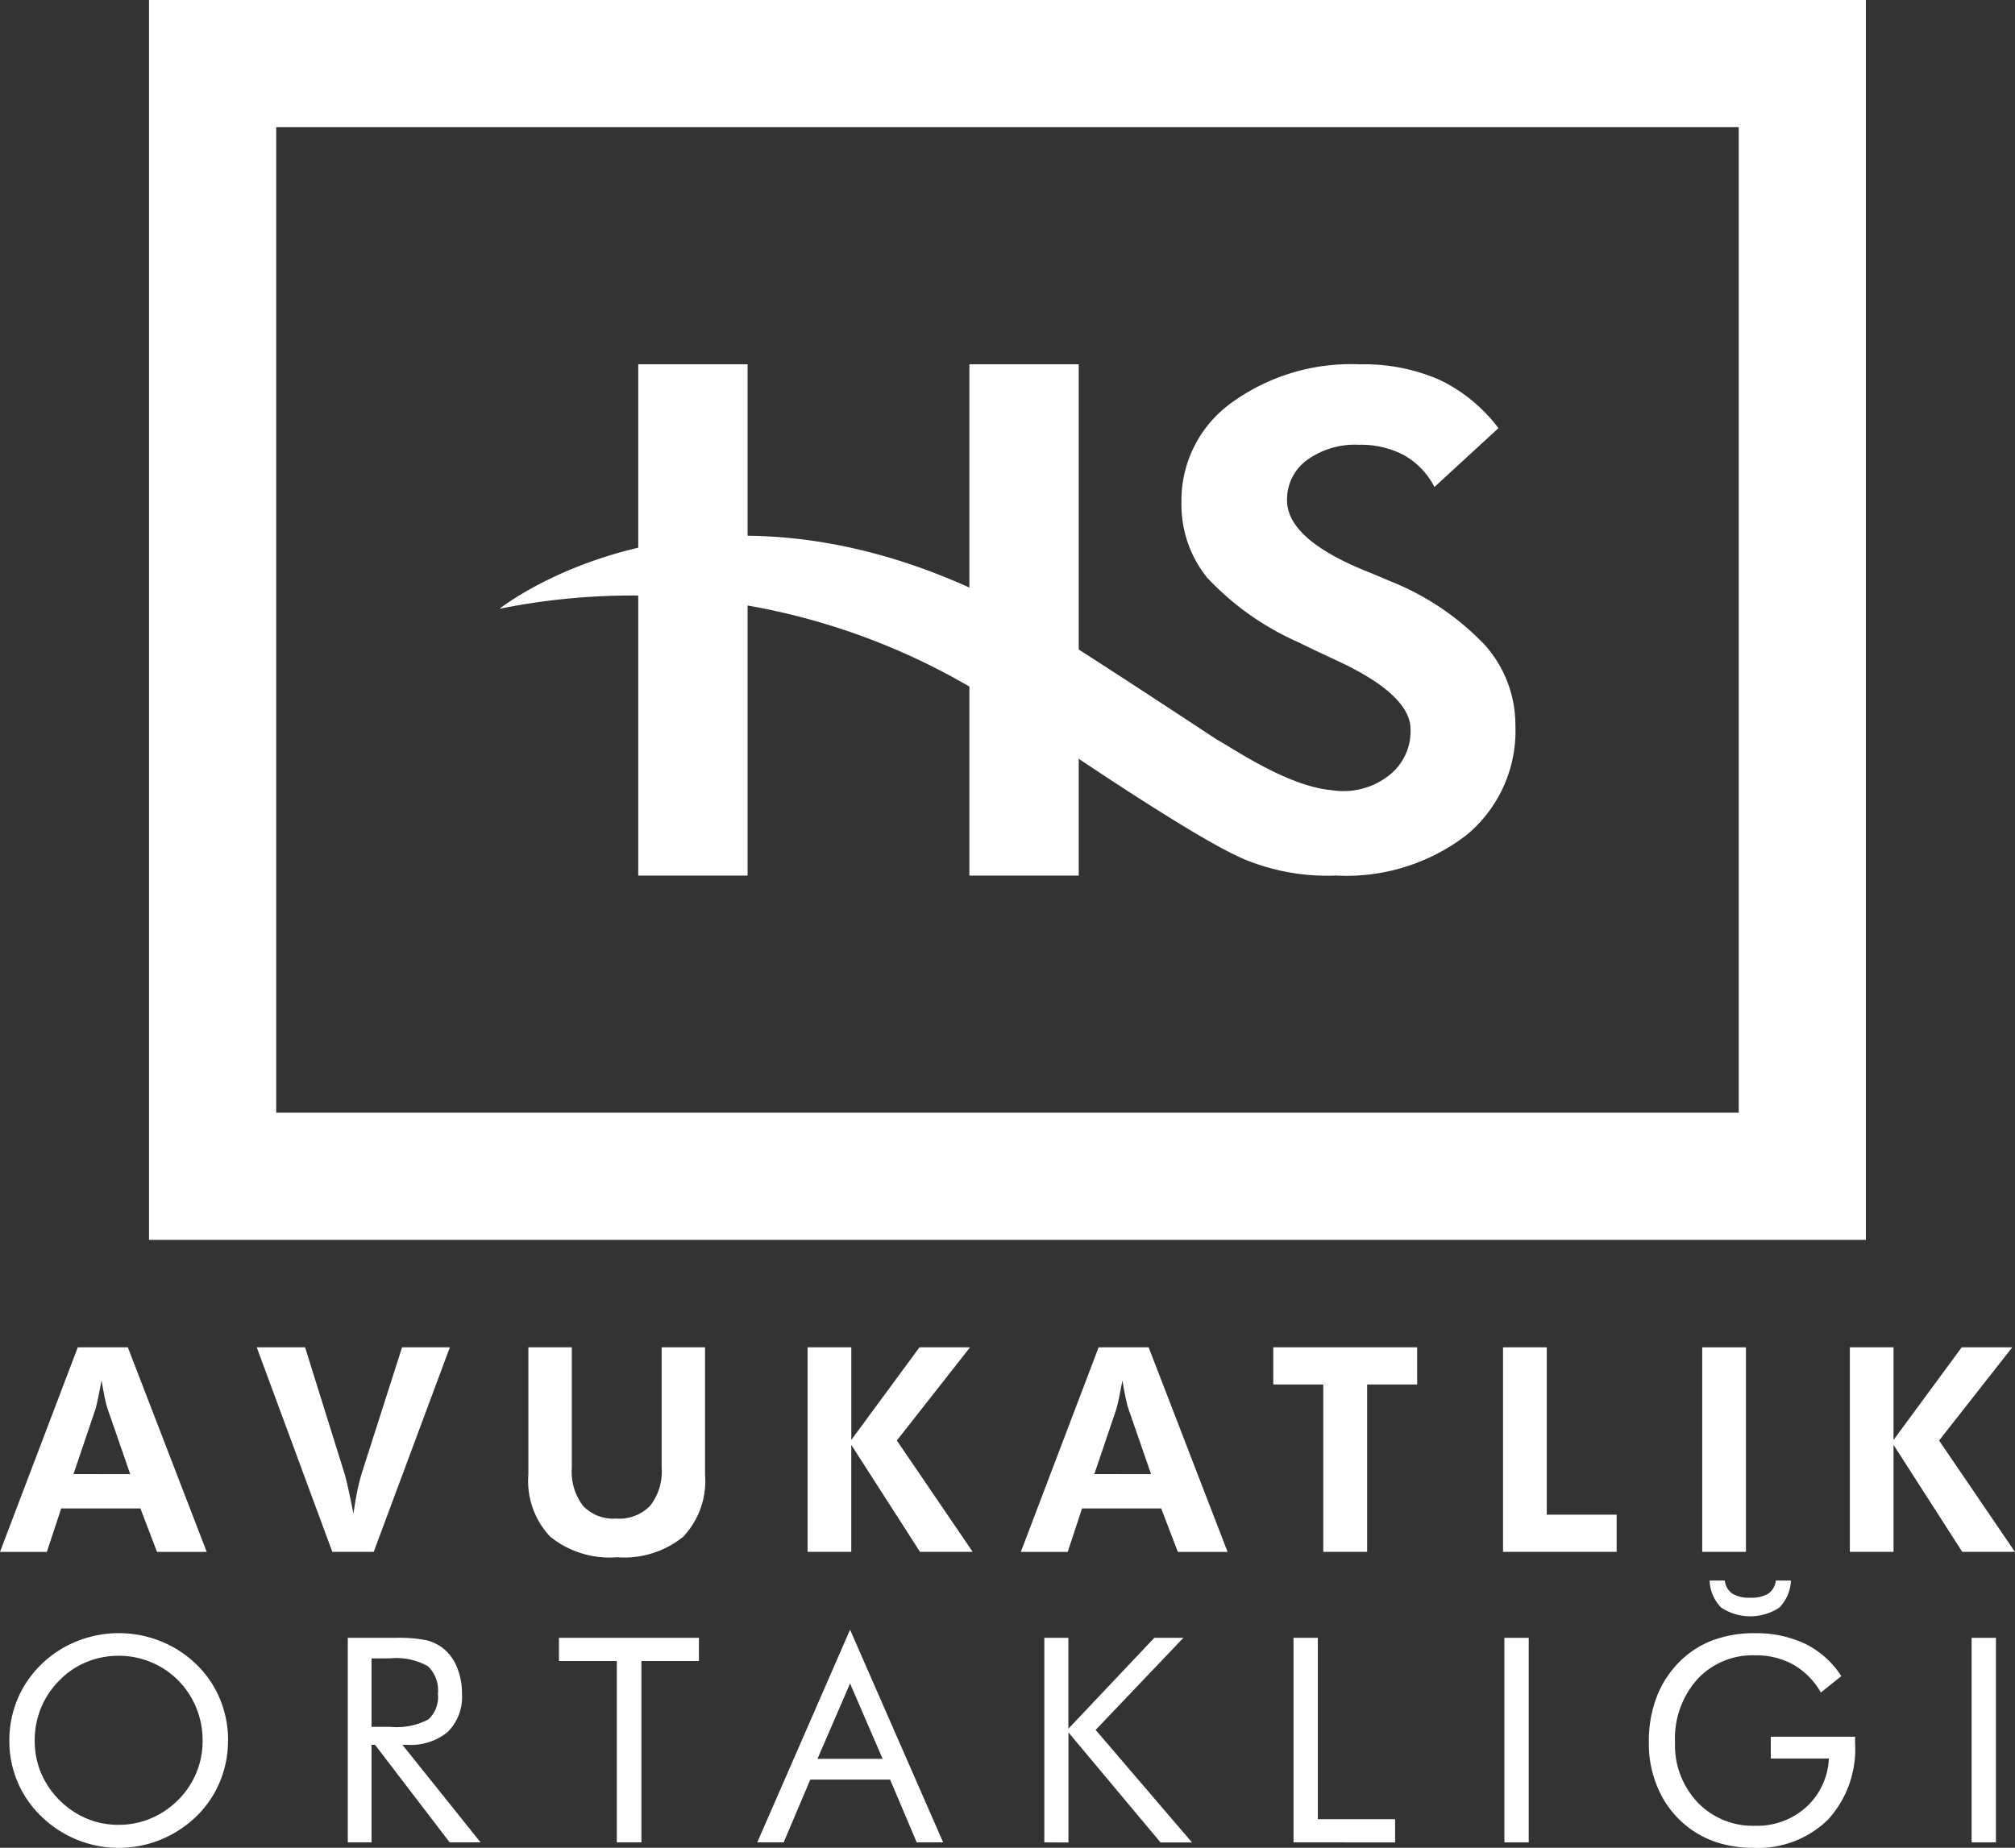 <svg id="Group_152" data-name="Group 152" xmlns="http://www.w3.org/2000/svg" xmlns:xlink="http://www.w3.org/1999/xlink" width="98.45" height="90.289" viewBox="0 0 98.45 90.289">
  <rect x="0" y="0" width="98.45" height="90.289" fill="#333333" stroke="none"/>
  <defs>
    <clipPath id="clip-path">
      <rect id="Rectangle_6" data-name="Rectangle 6" width="98.45" height="90.289" fill="#fff"/>
    </clipPath>
  </defs>
  <rect id="Rectangle_1" data-name="Rectangle 1" width="5.342" height="24.985" transform="translate(31.184 17.799)" fill="#fff"/>
  <rect id="Rectangle_2" data-name="Rectangle 2" width="5.342" height="24.985" transform="translate(47.363 17.799)" fill="#fff"/>
  <path id="Path_1" data-name="Path 1" d="M15.588,6.214H87.045V54.368H15.588ZM9.374,60.583H93.257V0H9.374Z" transform="translate(-2.093 0)" fill="#fff"/>
  <g id="Group_2" data-name="Group 2" transform="translate(0 0)">
    <g id="Group_1" data-name="Group 1" clip-path="url(#clip-path)">
      <path id="Path_2" data-name="Path 2" d="M11.271,107.99a5.178,5.178,0,0,1-.4,2.021A5.045,5.045,0,0,1,9.72,111.7a5.453,5.453,0,0,1-3.791,1.536A5.42,5.42,0,0,1,2.152,111.7,5.082,5.082,0,0,1,.588,107.99a5.179,5.179,0,0,1,.4-2.024,5.114,5.114,0,0,1,1.165-1.7,5.3,5.3,0,0,1,1.735-1.126,5.489,5.489,0,0,1,4.095,0,5.3,5.3,0,0,1,1.738,1.126,5.03,5.03,0,0,1,1.154,1.69,5.219,5.219,0,0,1,.4,2.03m-5.341,4.123a4.005,4.005,0,0,0,1.561-.31,4.158,4.158,0,0,0,1.335-.9,4.045,4.045,0,0,0,1.2-2.909,4.15,4.15,0,0,0-.311-1.6,4.071,4.071,0,0,0-3.788-2.54,4.094,4.094,0,0,0-1.578.308,3.9,3.9,0,0,0-1.318.894,4.109,4.109,0,0,0-.9,1.345,4.153,4.153,0,0,0-.308,1.59,4.079,4.079,0,0,0,.3,1.57,4.242,4.242,0,0,0,2.234,2.245,4,4,0,0,0,1.561.308" transform="translate(-0.131 -22.944)" fill="#fff"/>
      <path id="Path_3" data-name="Path 3" d="M21.879,113.031v-9.994h2.348a6.934,6.934,0,0,1,1.471.113,2.156,2.156,0,0,1,.823.386,2.272,2.272,0,0,1,.69.932,3.294,3.294,0,0,1,.246,1.293,2.423,2.423,0,0,1-.687,1.866,2.846,2.846,0,0,1-2.01.638h-.212l3.816,4.765H26.855l-3.645-4.765h-.171v4.765Zm1.16-8.99v3.345h.908a3.325,3.325,0,0,0,1.863-.359,1.479,1.479,0,0,0,.471-1.253,1.631,1.631,0,0,0-.485-1.348,3.142,3.142,0,0,0-1.85-.386Z" transform="translate(-4.886 -23.008)" fill="#fff"/>
      <path id="Path_4" data-name="Path 4" d="M37.989,113.031V104.17H35.162v-1.133H42v1.133H39.19v8.861Z" transform="translate(-7.852 -23.008)" fill="#fff"/>
      <path id="Path_5" data-name="Path 5" d="M52.171,102.527l4.547,10.39H55.427l-1.3-3.065h-3.9l-1.3,3.065h-1.29Zm0,2.628-1.591,3.679h3.181Z" transform="translate(-10.638 -22.895)" fill="#fff"/>
      <path id="Path_6" data-name="Path 6" d="M65.694,113.031v-9.994h1.174v4.443l4.2-4.443h1.42l-4.287,4.5,4.71,5.5H71.373l-4.5-5.379v5.379Z" transform="translate(-14.67 -23.008)" fill="#fff"/>
      <path id="Path_7" data-name="Path 7" d="M81.369,113.031v-9.994h1.188V111.9h3.776v1.133Z" transform="translate(-18.17 -23.008)" fill="#fff"/>
      <rect id="Rectangle_3" data-name="Rectangle 3" width="1.188" height="9.994" transform="translate(73.503 80.029)" fill="#fff"/>
      <path id="Path_8" data-name="Path 8" d="M109.68,107.066H113.8v.335a5.1,5.1,0,0,1-1.337,3.727,4.88,4.88,0,0,1-3.653,1.365,5.827,5.827,0,0,1-1.341-.15,4.873,4.873,0,0,1-1.178-.437,4.756,4.756,0,0,1-1.9-1.867,5.432,5.432,0,0,1-.669-2.707,6.059,6.059,0,0,1,.4-2.256,4.922,4.922,0,0,1,1.2-1.772,4.524,4.524,0,0,1,1.57-.969,5.726,5.726,0,0,1,1.98-.328,5.577,5.577,0,0,1,2.5.523,4.447,4.447,0,0,1,1.755,1.574l-1,.8a3.663,3.663,0,0,0-1.345-1.362,3.741,3.741,0,0,0-1.87-.454,3.672,3.672,0,0,0-2.826,1.174,4.348,4.348,0,0,0-1.085,3.072,4.059,4.059,0,0,0,1.1,2.935,3.723,3.723,0,0,0,2.809,1.147,3.579,3.579,0,0,0,2.5-.911,3.427,3.427,0,0,0,1.109-2.373H109.68Zm-2.99-7.632h.744a.893.893,0,0,0,.366.638,1.564,1.564,0,0,0,.877.2,1.583,1.583,0,0,0,.884-.2.9.9,0,0,0,.365-.638h.737a1.968,1.968,0,0,1-.573,1.327,2.587,2.587,0,0,1-2.826,0,1.968,1.968,0,0,1-.573-1.327" transform="translate(-23.162 -22.204)" fill="#fff"/>
      <rect id="Rectangle_4" data-name="Rectangle 4" width="1.188" height="9.994" transform="translate(96.33 80.029)" fill="#fff"/>
      <path id="Path_9" data-name="Path 9" d="M0,94.757l3.8-9.995H6.246L10.1,94.757H7.672l-.812-2.123H2.99l-.7,2.123Zm6.362-3.8L5.243,87.725q-.048-.143-.123-.492t-.157-.854q-.089.485-.17.87c-.055.258-.1.43-.123.517L3.591,90.954Z" transform="translate(0 -18.928)" fill="#fff"/>
      <path id="Path_10" data-name="Path 10" d="M19.844,94.756l-3.693-9.994h2.362l1.946,6.232q.055.191.171.71t.245,1.181q.089-.642.195-1.14t.208-.819l1.973-6.164h2.335l-3.72,9.994Z" transform="translate(-3.607 -18.928)" fill="#fff"/>
      <path id="Path_11" data-name="Path 11" d="M41.869,84.762v6.219A3.969,3.969,0,0,1,40.8,94.019a4.577,4.577,0,0,1-3.229,1,4.631,4.631,0,0,1-3.263-1,3.969,3.969,0,0,1-1.072-3.038V84.762h2.123v5.884a2.756,2.756,0,0,0,.546,1.86,2.05,2.05,0,0,0,1.632.624,2.1,2.1,0,0,0,1.652-.628,2.714,2.714,0,0,0,.56-1.857V84.762Z" transform="translate(-7.421 -18.928)" fill="#fff"/>
      <path id="Path_12" data-name="Path 12" d="M50.8,94.756V84.762h2.137v4.526l3.331-4.526h2.471l-3.577,4.553,3.707,5.441H56.294l-3.358-5.229v5.229Z" transform="translate(-11.344 -18.928)" fill="#fff"/>
      <path id="Path_13" data-name="Path 13" d="M64.217,94.757l3.8-9.995h2.444l3.856,9.995h-2.43l-.812-2.123H67.207l-.7,2.123Zm6.362-3.8L69.46,87.725q-.048-.143-.123-.492t-.157-.854q-.089.485-.17.87c-.055.258-.1.43-.123.517l-1.078,3.188Z" transform="translate(-14.34 -18.928)" fill="#fff"/>
      <path id="Path_14" data-name="Path 14" d="M84.682,86.578v8.178H82.538V86.578H80.095V84.762h7.031v1.816Z" transform="translate(-17.885 -18.928)" fill="#fff"/>
      <path id="Path_15" data-name="Path 15" d="M94.549,94.756V84.762h2.137V92.94H100.1v1.816Z" transform="translate(-21.113 -18.928)" fill="#fff"/>
      <rect id="Rectangle_5" data-name="Rectangle 5" width="2.137" height="9.994" transform="translate(83.168 65.834)" fill="#fff"/>
      <path id="Path_16" data-name="Path 16" d="M116.366,94.756V84.762H118.5v4.526l3.331-4.526h2.471l-3.577,4.553,3.707,5.441h-2.574L118.5,89.527v5.229Z" transform="translate(-25.985 -18.928)" fill="#fff"/>
      <path id="Path_17" data-name="Path 17" d="M66.447,41.241C58.276,35.855,56.761,35,56.761,35c-.336-.172-.676-.347-1.031-.527-14.607-7.372-24.309.392-24.309.392a32.716,32.716,0,0,1,25.047,5.126c8.371,5.737,10.567,6.779,11.349,7.116A10.6,10.6,0,0,0,72.3,47.9a9.618,9.618,0,0,0,6.381-1.99,6.6,6.6,0,0,0,2.375-5.335,5.866,5.866,0,0,0-1.513-3.963,13.046,13.046,0,0,0-4.657-3.118q-.405-.178-1.167-.487-3.82-1.56-3.82-3.444a2.375,2.375,0,0,1,.964-1.957,3.991,3.991,0,0,1,2.535-.755,4.509,4.509,0,0,1,2.223.512,3.742,3.742,0,0,1,1.48,1.551l3.127-2.875a7.828,7.828,0,0,0-2.882-2.363,9.17,9.17,0,0,0-3.88-.755,9.942,9.942,0,0,0-6.3,1.892,5.871,5.871,0,0,0-2.426,4.833,5.7,5.7,0,0,0,1.251,3.695,13.693,13.693,0,0,0,4.5,3.176q.676.34,1.842.877,3.6,1.673,3.6,3.362a2.73,2.73,0,0,1-1.083,2.273,3.6,3.6,0,0,1-2.76.7c-2.185-.189-4.863-2.072-5.644-2.486" transform="translate(-7.016 -5.118)" fill="#fff"/>
    </g>
  </g>
</svg>
